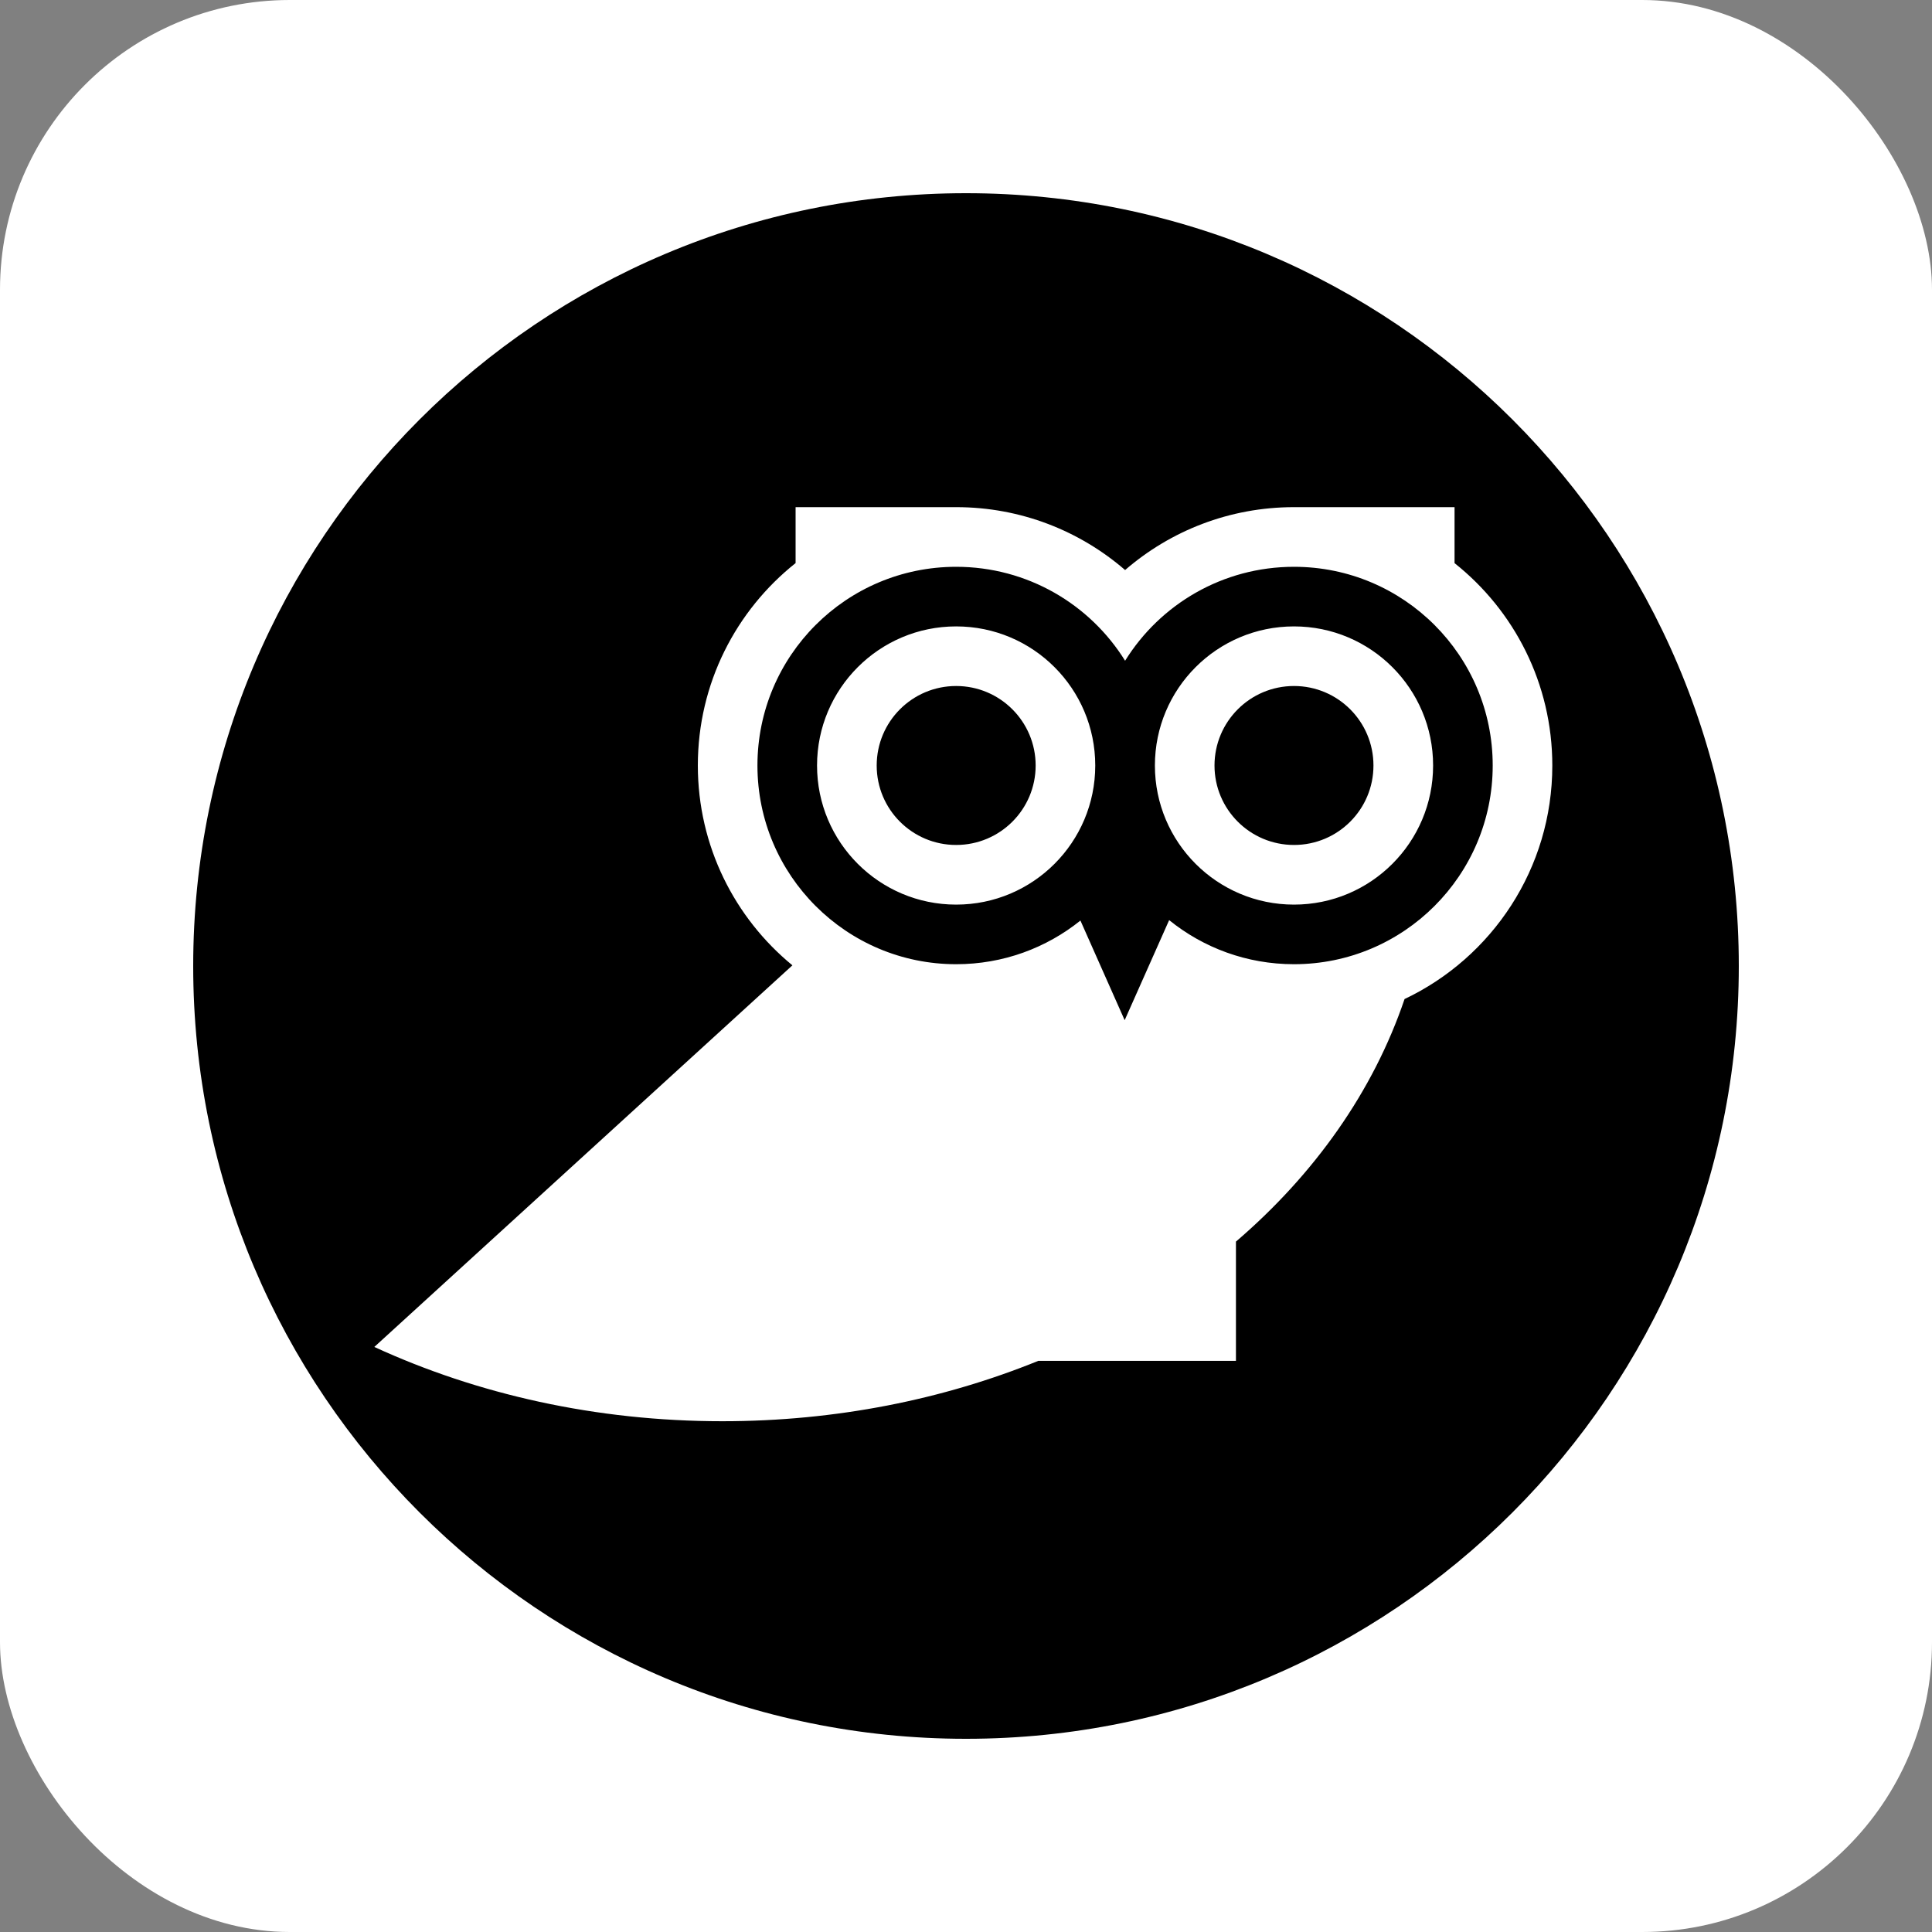 <svg width="40" height="40" viewBox="0 0 40 40" fill="none" xmlns="http://www.w3.org/2000/svg">
<rect x="0" y="0" width="40" height="40" fill="#808080" stroke="none"/>
<rect width="40" height="40" rx="6" fill="white"/>
<g clip-path="url(#clip0_1910_37181)">
<path d="M36 20C36 11.163 28.837 4 20 4C11.163 4 4 11.163 4 20C4 28.837 11.163 36 20 36C28.837 36 36 28.837 36 20Z" fill="black"/>
<path fill-rule="evenodd" clip-rule="evenodd" d="M14.956 29.425C12.336 29.425 9.878 28.866 7.75 27.887L16.406 19.986C15.211 19.005 14.448 17.516 14.448 15.848C14.448 14.151 15.239 12.638 16.472 11.658V10.5H19.76C19.772 10.5 19.784 10.5 19.797 10.5C21.134 10.5 22.356 10.991 23.294 11.802C24.231 10.991 25.454 10.5 26.791 10.5H26.799L26.799 10.5L26.799 10.5H30.115V11.659C31.348 12.638 32.139 14.151 32.139 15.849C32.139 17.983 30.889 19.826 29.08 20.684C28.433 22.593 27.217 24.31 25.589 25.706V28.175H21.497C19.528 28.975 17.307 29.425 14.956 29.425ZM19.796 19.963C20.77 19.963 21.665 19.625 22.369 19.059L23.285 21.122L24.206 19.05C24.912 19.621 25.811 19.963 26.791 19.963C29.063 19.963 30.905 18.121 30.905 15.849C30.905 13.576 29.063 11.735 26.791 11.735C25.314 11.735 24.019 12.512 23.294 13.68C22.568 12.512 21.273 11.735 19.796 11.735C17.524 11.735 15.682 13.576 15.682 15.849C15.682 18.121 17.524 19.963 19.796 19.963ZM19.796 18.729C21.387 18.729 22.676 17.439 22.676 15.849C22.676 14.258 21.387 12.969 19.796 12.969C18.206 12.969 16.916 14.258 16.916 15.849C16.916 17.439 18.206 18.729 19.796 18.729ZM19.796 17.494C20.705 17.494 21.442 16.758 21.442 15.849C21.442 14.94 20.705 14.203 19.796 14.203C18.887 14.203 18.151 14.94 18.151 15.849C18.151 16.758 18.887 17.494 19.796 17.494ZM29.671 15.849C29.671 17.439 28.381 18.729 26.791 18.729C25.2 18.729 23.911 17.439 23.911 15.849C23.911 14.258 25.2 12.969 26.791 12.969C28.381 12.969 29.671 14.258 29.671 15.849ZM28.436 15.849C28.436 16.758 27.7 17.494 26.791 17.494C25.882 17.494 25.145 16.758 25.145 15.849C25.145 14.94 25.882 14.203 26.791 14.203C27.7 14.203 28.436 14.94 28.436 15.849Z" fill="white"/>
</g>
<defs>
<clipPath id="clip0_1910_37181">
<rect width="32" height="32" fill="white" transform="translate(4 4)"/>
</clipPath>
</defs>
</svg>
